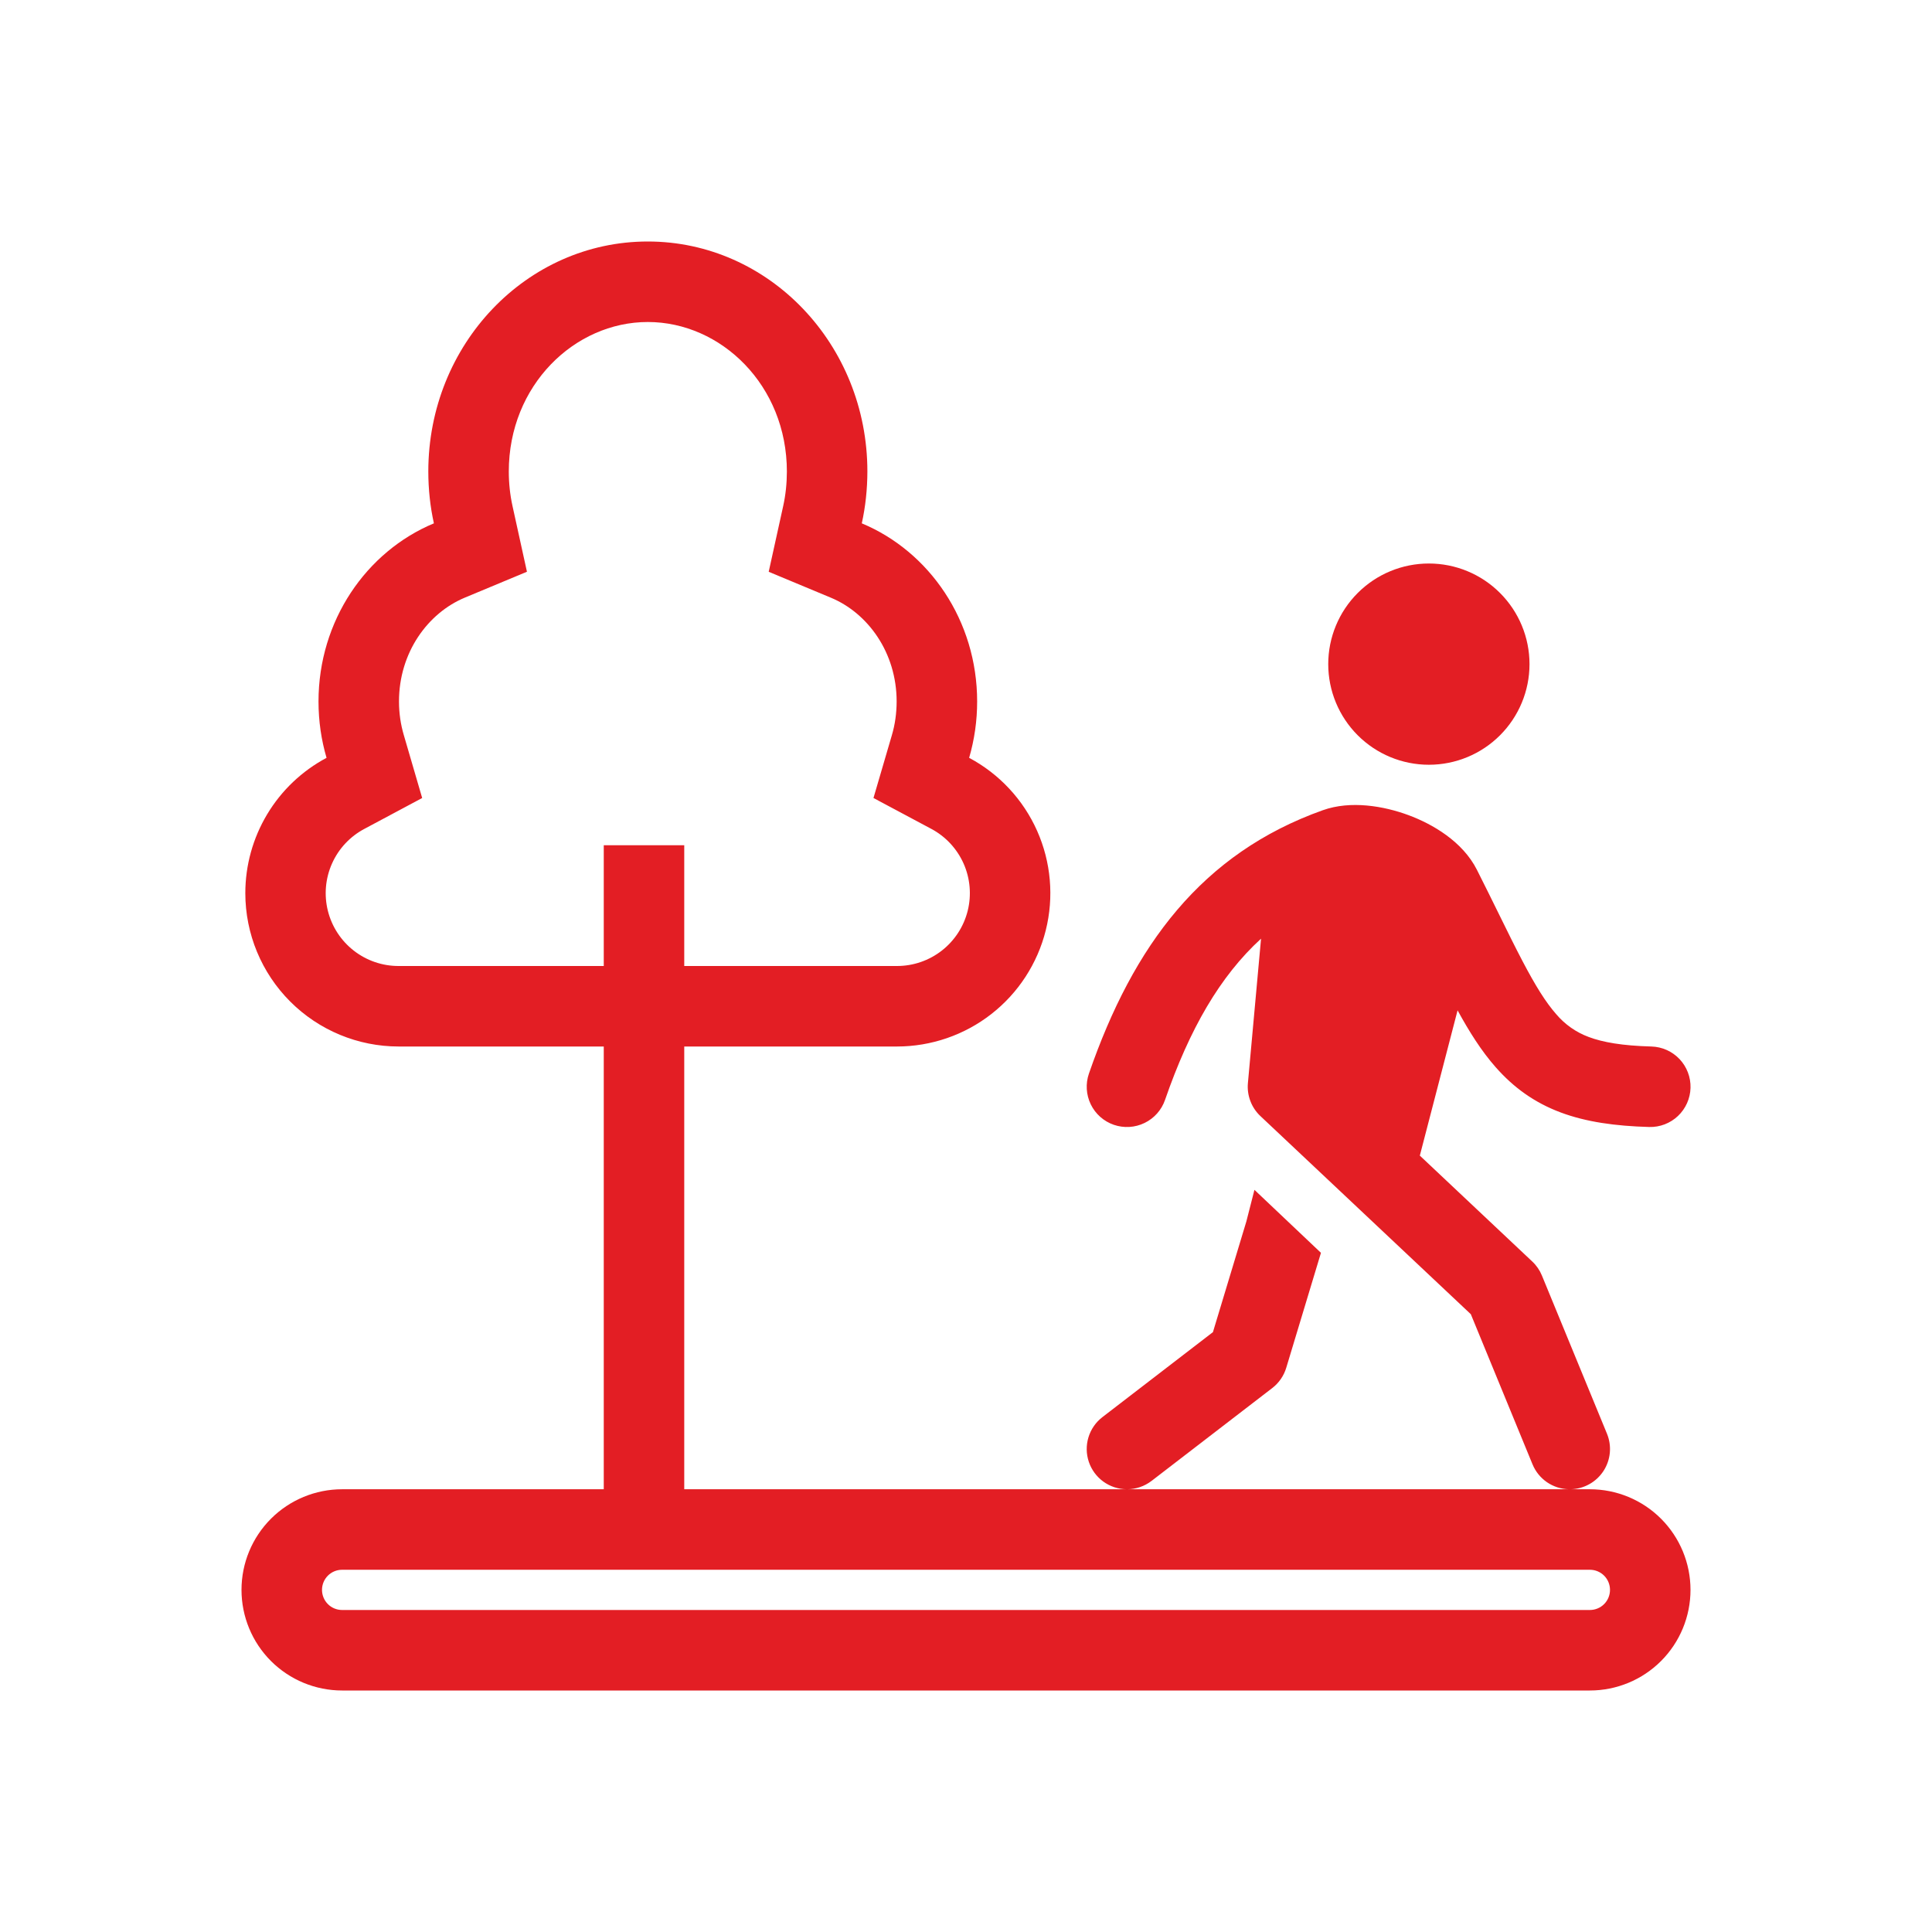 <svg width="91" height="91" viewBox="0 0 91 91" fill="none" xmlns="http://www.w3.org/2000/svg">
<path fill-rule="evenodd" clip-rule="evenodd" d="M11.555 42.069C11.555 43.984 12.316 45.822 13.671 47.176C15.025 48.531 16.863 49.292 18.778 49.292H28.438V70.146H16.115C14.858 70.146 13.652 70.645 12.763 71.534C11.874 72.423 11.375 73.628 11.375 74.885C11.375 76.142 11.874 77.348 12.763 78.237C13.652 79.126 14.858 79.625 16.115 79.625H74.885C76.142 79.625 77.348 79.126 78.237 78.237C79.126 77.348 79.625 76.142 79.625 74.885C79.625 73.628 79.126 72.423 78.237 71.534C77.348 70.645 76.142 70.146 74.885 70.146H73.981C74.289 70.139 74.59 70.057 74.859 69.907C75.128 69.758 75.356 69.545 75.525 69.288C75.693 69.03 75.796 68.736 75.825 68.429C75.854 68.123 75.808 67.814 75.691 67.53L72.627 60.081C72.525 59.831 72.371 59.606 72.174 59.421L66.876 54.431L68.654 47.589C69.204 48.594 69.774 49.504 70.455 50.274C71.289 51.218 72.263 51.931 73.507 52.397C74.713 52.848 76.085 53.038 77.678 53.083C78.181 53.097 78.668 52.911 79.034 52.565C79.399 52.219 79.612 51.742 79.626 51.24C79.64 50.737 79.453 50.249 79.108 49.884C78.762 49.519 78.285 49.306 77.782 49.292C76.406 49.254 75.496 49.093 74.838 48.846C74.239 48.626 73.708 48.253 73.297 47.766C72.808 47.21 72.324 46.435 71.718 45.28C71.363 44.605 71.005 43.877 70.595 43.043C70.288 42.417 69.951 41.735 69.564 40.967C68.891 39.636 67.475 38.813 66.335 38.392C65.188 37.968 63.624 37.691 62.305 38.163C56.608 40.194 53.383 44.52 51.29 50.568C51.126 51.043 51.157 51.564 51.377 52.017C51.596 52.469 51.987 52.816 52.462 52.98C52.938 53.144 53.459 53.113 53.911 52.893C54.364 52.673 54.711 52.283 54.875 51.807C56.031 48.467 57.463 45.981 59.397 44.213L58.778 51.017C58.752 51.303 58.792 51.591 58.894 51.86C58.995 52.129 59.157 52.371 59.366 52.568L69.278 61.901L72.184 68.972C72.324 69.313 72.561 69.605 72.864 69.814C73.168 70.022 73.526 70.138 73.894 70.146H53.102C53.5 70.142 53.898 70.013 54.24 69.753L59.927 65.378C60.241 65.136 60.471 64.802 60.585 64.422L62.219 59.01L59.086 56.043L58.705 57.533L57.131 62.745L51.927 66.747C51.614 66.987 51.384 67.319 51.269 67.696C51.153 68.074 51.159 68.478 51.284 68.852C51.409 69.226 51.648 69.552 51.967 69.784C52.286 70.016 52.67 70.142 53.064 70.146H32.229V49.292H42.251C43.861 49.291 45.426 48.753 46.696 47.761C47.965 46.77 48.867 45.382 49.257 43.819C49.648 42.257 49.505 40.608 48.851 39.136C48.197 37.664 47.069 36.453 45.648 35.695C45.899 34.832 46.026 33.939 46.025 33.041C46.025 29.234 43.775 25.977 40.592 24.65C40.765 23.863 40.853 23.049 40.855 22.208C40.855 16.224 36.226 11.375 30.513 11.375C24.801 11.375 20.174 16.224 20.174 22.208C20.175 23.049 20.263 23.863 20.437 24.65C17.252 25.977 15.002 29.234 15.002 33.041C15.002 33.966 15.134 34.855 15.381 35.695C14.225 36.311 13.258 37.23 12.585 38.352C11.911 39.476 11.555 40.759 11.555 42.069ZM36.207 26.932L36.889 23.838C37.004 23.317 37.062 22.775 37.063 22.21C37.063 18.151 33.966 15.167 30.513 15.167C27.061 15.167 23.965 18.151 23.965 22.208C23.966 22.773 24.025 23.316 24.14 23.836L24.82 26.93L21.895 28.149C20.151 28.875 18.793 30.735 18.793 33.041C18.793 33.602 18.875 34.133 19.021 34.627L19.885 37.587L17.167 39.039C16.489 39.397 15.951 39.972 15.639 40.672C15.326 41.372 15.258 42.157 15.443 42.9C15.629 43.644 16.058 44.304 16.662 44.775C17.267 45.247 18.012 45.502 18.778 45.5H28.438V39.812H32.229V45.5H42.251C43.016 45.5 43.76 45.244 44.363 44.773C44.966 44.301 45.395 43.642 45.58 42.899C45.765 42.156 45.697 41.373 45.386 40.673C45.074 39.974 44.538 39.398 43.862 39.039L41.142 37.587L42.008 34.629C42.156 34.131 42.231 33.602 42.233 33.042C42.233 30.735 40.876 28.875 39.132 28.151L36.207 26.932ZM15.167 74.885C15.167 74.634 15.267 74.393 15.444 74.215C15.622 74.037 15.863 73.938 16.115 73.938H74.885C75.137 73.938 75.378 74.037 75.556 74.215C75.734 74.393 75.833 74.634 75.833 74.885C75.833 75.137 75.734 75.378 75.556 75.556C75.378 75.734 75.137 75.833 74.885 75.833H16.115C15.863 75.833 15.622 75.734 15.444 75.556C15.267 75.378 15.167 75.137 15.167 74.885Z" fill="#E31E24"/>
<path d="M72.042 31.281C72.042 32.538 71.542 33.744 70.653 34.633C69.765 35.522 68.559 36.021 67.302 36.021C66.045 36.021 64.84 35.522 63.951 34.633C63.062 33.744 62.562 32.538 62.562 31.281C62.562 30.024 63.062 28.819 63.951 27.93C64.84 27.041 66.045 26.542 67.302 26.542C68.559 26.542 69.765 27.041 70.653 27.93C71.542 28.819 72.042 30.024 72.042 31.281Z" fill="#E31E24"/>
</svg>

